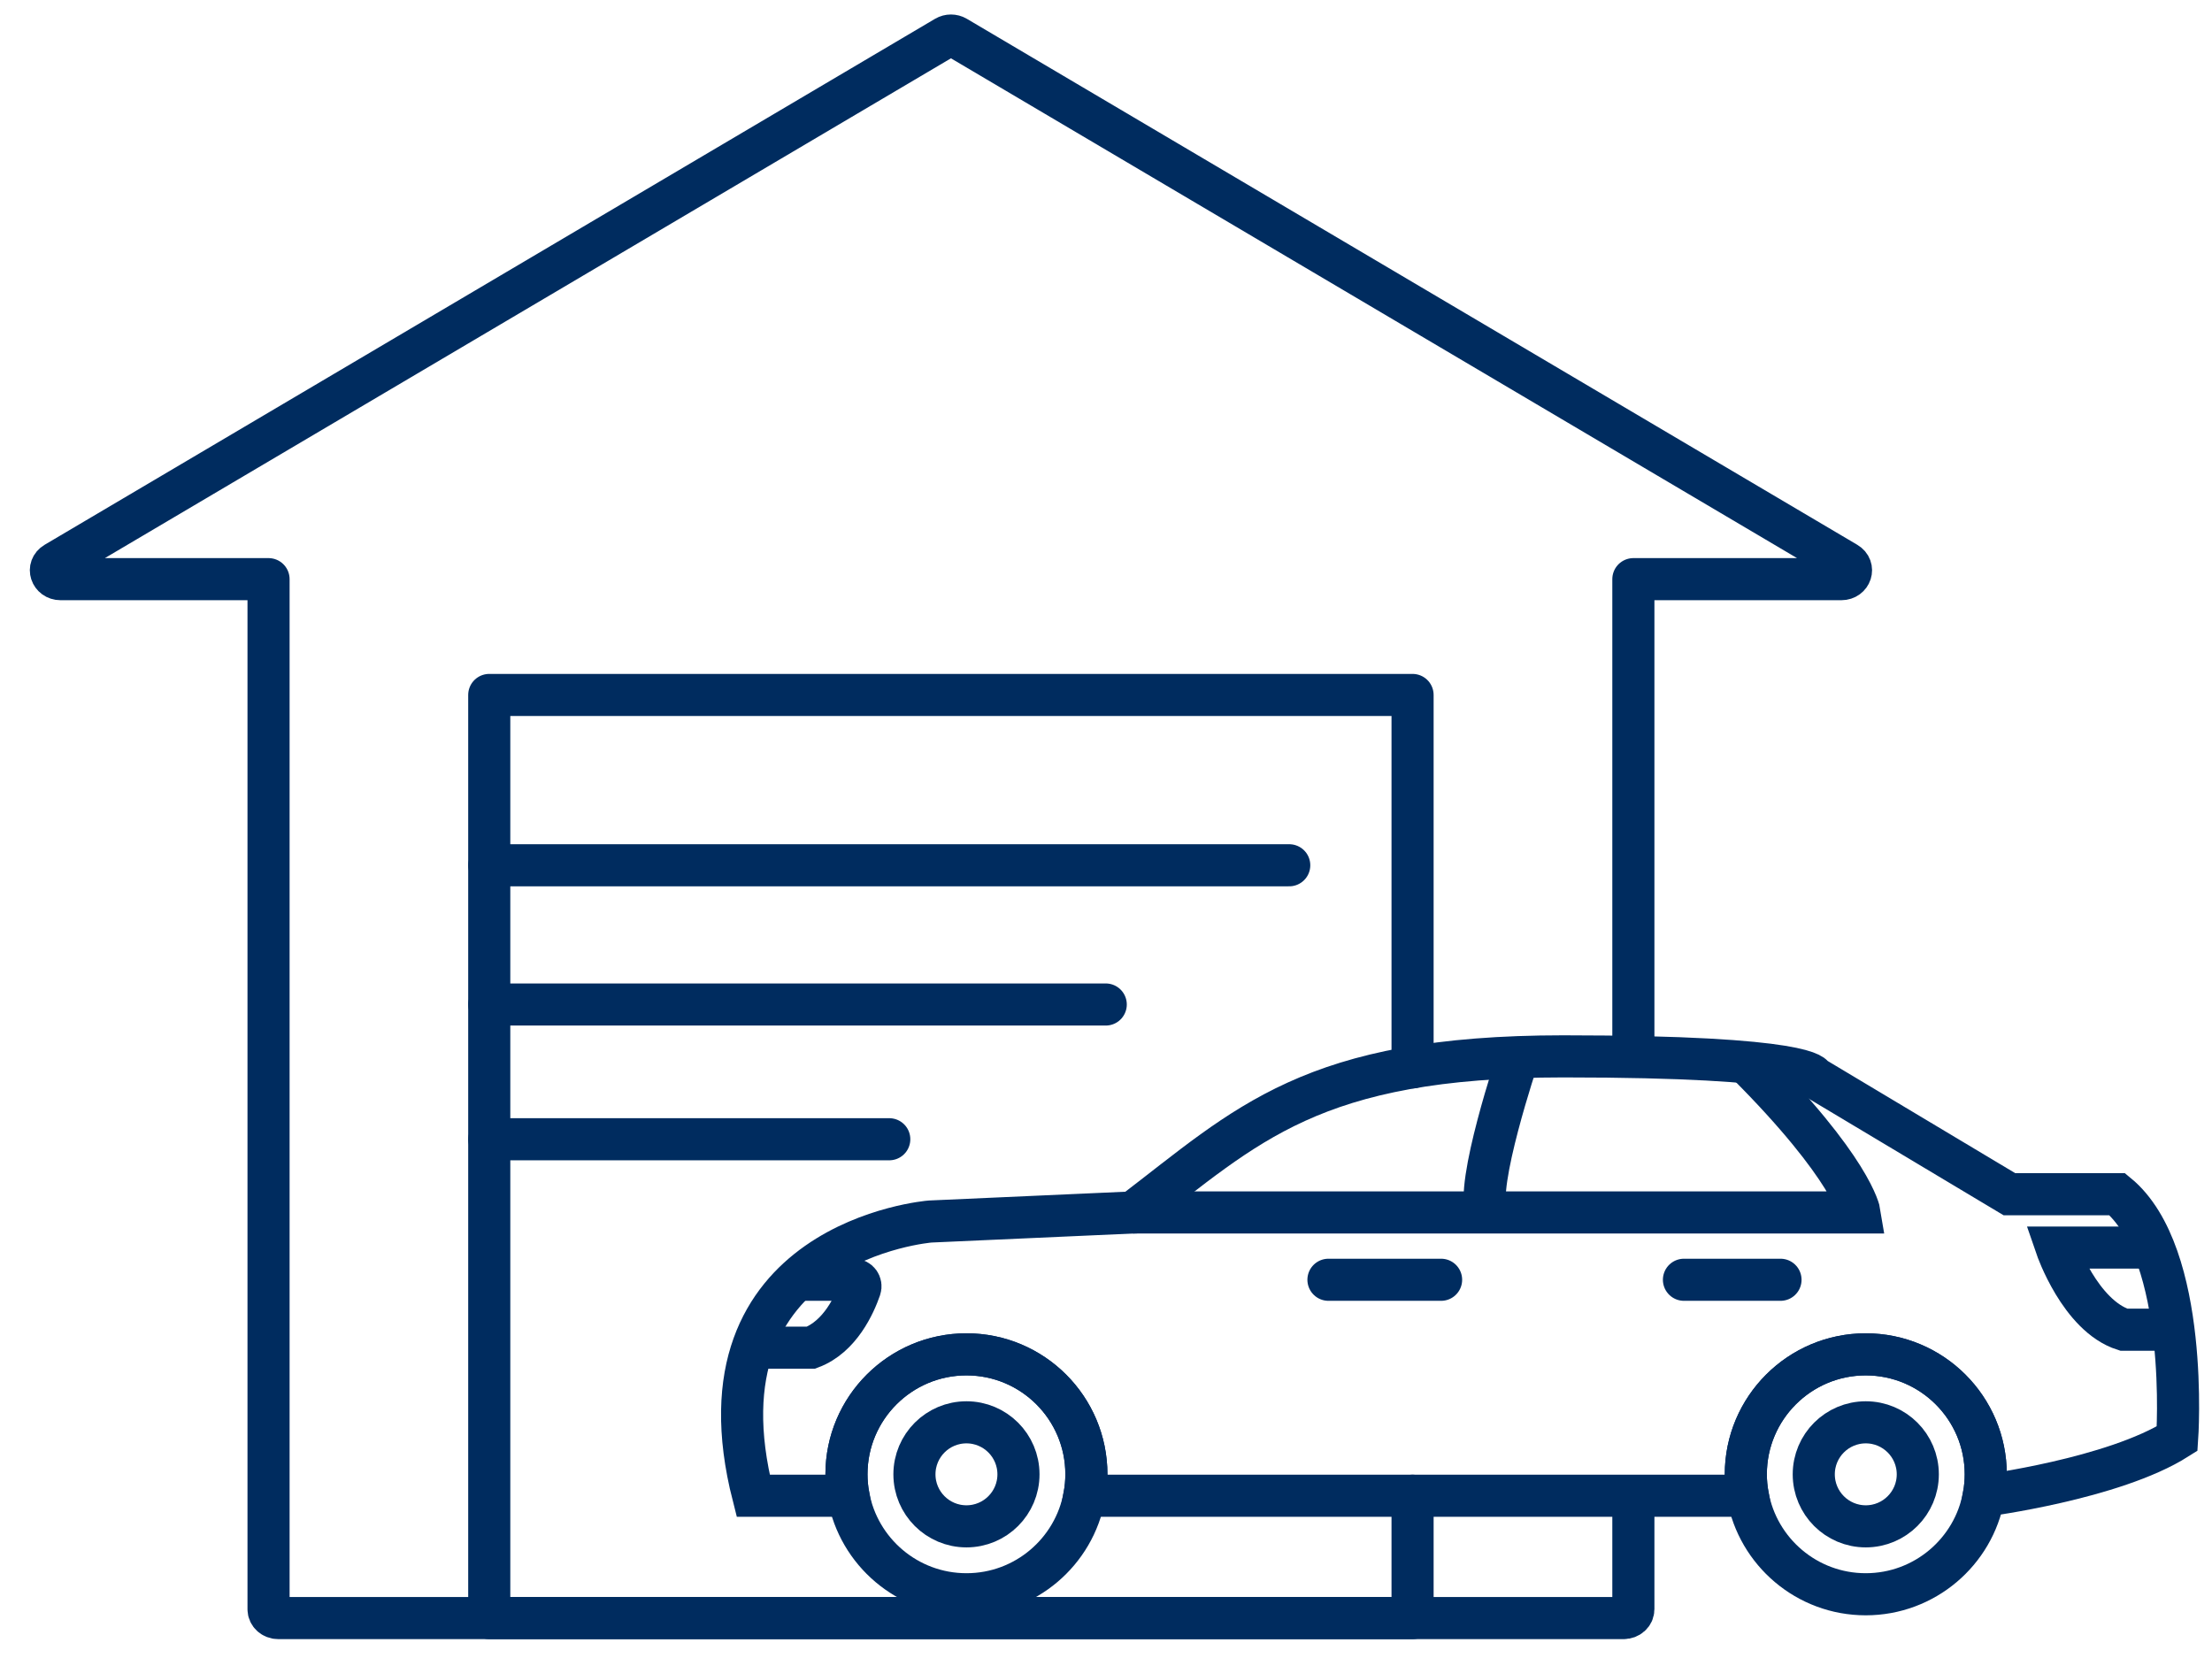 <?xml version="1.0" encoding="utf-8"?>
<!-- Generator: Adobe Illustrator 24.1.3, SVG Export Plug-In . SVG Version: 6.00 Build 0)  -->
<svg version="1.1" xmlns="http://www.w3.org/2000/svg" xmlns:xlink="http://www.w3.org/1999/xlink" x="0px" y="0px" width="1366px"
	 height="1024px" viewBox="0 0 1366 1024" style="enable-background:new 0 0 1366 1024;" xml:space="preserve">
<style type="text/css">
	.st0{display:none;}
	.st1{display:inline;}
	.st2{fill:#1A1A1A;}
	.st3{fill:none;stroke:#000000;stroke-width:25;stroke-linejoin:round;stroke-miterlimit:10;}
	.st4{fill:none;stroke:#000000;stroke-width:25;stroke-linecap:round;stroke-linejoin:round;stroke-miterlimit:10;}
	.st5{display:inline;fill:none;stroke:#000000;stroke-width:25;stroke-linecap:round;stroke-linejoin:round;stroke-miterlimit:10;}
	.st6{display:inline;fill:none;stroke:#000000;stroke-width:25;stroke-miterlimit:10;}
	.st7{fill:none;stroke:#002C5F;stroke-width:26;stroke-miterlimit:10;}
	.st8{fill:none;stroke:#002C5F;stroke-width:26;stroke-linecap:round;stroke-miterlimit:10;}
	.st9{fill:none;stroke:#002C5F;stroke-width:26;stroke-linejoin:round;stroke-miterlimit:10;}
	.st10{fill:none;stroke:#002C5F;stroke-width:26;stroke-linecap:round;stroke-linejoin:round;stroke-miterlimit:10;}
</style>
<g id="Calque_1" class="st0">
	<title></title>
	<g class="st1">
		<path class="st2" d="M1235.396,1.592H130.604c-59.677,0-108.227,48.55-108.227,108.227v876.966
			c0,19.642,15.98,35.623,35.622,35.623c19.642,0,35.623-15.98,35.623-35.623V109.819
			c0-20.392,16.59-36.982,36.982-36.982h1104.791c20.392,0,36.982,16.59,36.982,36.982v876.966
			c0,19.642,15.98,35.623,35.623,35.623s35.623-15.98,35.623-35.623V109.819
			C1343.622,50.143,1295.072,1.592,1235.396,1.592z"/>
		<path class="st2" d="M433.297,718.257l-0.072-0.011l-0.073-0.01l-68.663-9.449l-0.066-0.009l-0.066-0.009
			c-1.186-0.154-2.392-0.232-3.586-0.232c-13.739,0-25.513,10.244-27.387,23.829
			c-2.065,15.084-0.256,50.206-0.256,65.425s12.381,27.6,27.6,27.6h108.565h17.82v-17.82v-27.162
			c0-15.011-5.461-29.583-15.376-41.033C461.826,727.93,448.174,720.429,433.297,718.257z"/>
		<path class="st2" d="M984.479,708.538c-1.193,0-2.4,0.078-3.586,0.232l-0.066,0.009l-0.066,0.009
			l-68.663,9.449l-0.073,0.01l-0.072,0.011c-14.877,2.172-28.529,9.672-38.442,21.119
			c-9.915,11.45-15.376,26.023-15.376,41.033v27.162v17.82h17.82h108.565
			c15.219,0,27.6-12.381,27.6-27.6s1.809-50.341-0.256-65.425
			C1009.992,718.782,998.218,708.538,984.479,708.538z"/>
		<path class="st2" d="M1132.839,514.842h-64.018l-65.674-148.83l-0.321-0.727l-0.37-0.703
			c-0.956-1.815-2.058-3.547-3.278-5.147c-21.791-28.755-56.341-45.918-92.436-45.918H439.353
			c-36.095,0-70.646,17.164-92.437,45.919c-1.22,1.602-2.323,3.334-3.279,5.15l-0.369,0.701
			l-0.32,0.724l-65.683,148.831h-64.009c-32.573,0-59.073,26.496-59.073,59.064v45.33
			c0,15.727,6.396,31.003,17.576,42.042l27.826,30.224v215.477v8.551
			c0,58.933,47.945,106.878,106.878,106.878c48.855,0,90.565-33.179,102.999-78.704h527.162
			c12.435,45.525,54.148,78.704,103.008,78.704c58.928,0,106.869-47.945,106.869-106.878v-8.551V691.502
			l27.824-30.222c11.181-11.039,17.577-26.316,17.577-42.044v-45.33
			C1191.903,541.338,1165.407,514.842,1132.839,514.842z M1118.453,613.533l-35.694,38.77
			c-6.255,6.782-9.707,15.62-9.707,24.871v229.804v8.551c0,18.432-14.996,33.428-33.428,33.428
			c-6.701,0-13.175-2.008-18.661-5.727c17.456-2.83,30.829-18.009,30.829-36.252
			c0-20.25-16.475-36.725-36.725-36.725H331.02c-20.25,0-36.725,16.475-36.725,36.725
			c0,18.243,13.372,33.422,30.829,36.252c-5.486,3.719-11.959,5.727-18.661,5.727
			c-18.432,0-33.428-14.996-33.428-33.428v-8.551V677.174c0-3.667-0.602-7.408-1.79-11.125
			c-0.141-0.476-0.328-1.067-0.591-1.769l-0.011-0.029l-0.011-0.029
			c-1.355-3.588-3.26-6.923-5.673-9.937c-0.514-0.7-1.067-1.37-1.655-2.008l-35.671-38.744
			v-25.241h72.941c13.733,0,26.21-7.565,32.562-19.743l0.334-0.639l0.293-0.659l73.731-165.946
			c8.023-9.02,19.748-14.337,31.858-14.337h467.39c12.11,0,23.835,5.317,31.858,14.337
			l73.722,165.946l0.293,0.66l0.334,0.64c6.353,12.178,18.83,19.743,32.562,19.743h72.941V613.533z"/>
		<path class="st2" d="M733.854,756.73H601.249c-19.642,0-35.623,15.98-35.623,35.623
			c0,19.642,15.98,35.623,35.623,35.623H733.854c19.642,0,35.623-15.98,35.623-35.623
			C769.477,772.71,753.496,756.73,733.854,756.73z"/>
		<path class="st2" d="M428.676,580.866h494.396c19.642,0,35.623-15.98,35.623-35.623
			c0-19.642-15.98-35.623-35.623-35.623H428.676c-19.642,0-35.623,15.98-35.623,35.623
			C393.053,564.886,409.033,580.866,428.676,580.866z"/>
		<path class="st2" d="M1196.805,157.527H169.195c-19.642,0-35.622,15.98-35.622,35.622
			c0,19.642,15.98,35.623,35.622,35.623h1027.61c19.642,0,35.622-15.98,35.622-35.623
			C1232.427,173.507,1216.447,157.527,1196.805,157.527z"/>
	</g>
</g>
<g id="Layer_2" class="st0">
	<g class="st1">
		<line class="st3" x1="215.921" y1="110.373" x2="215.921" y2="992.322"/>
		<line class="st4" x1="127.506" y1="992.322" x2="663.55" y2="992.322"/>
		<rect x="127.506" y="19.038" class="st3" width="955.458" height="91.335"/>
		<polyline class="st4" points="349.971,992.322 349.971,472.857 894.724,472.857 		"/>
		<line class="st4" x1="349.971" y1="598.441" x2="736.775" y2="598.441"/>
		<line class="st4" x1="349.971" y1="732.589" x2="585.27" y2="732.589"/>
		<line class="st4" x1="349.971" y1="866.737" x2="474.619" y2="866.737"/>
		<rect x="349.971" y="261.645" class="st4" width="108.38" height="105.606"/>
		<rect x="563.879" y="261.645" class="st4" width="108.38" height="105.606"/>
		<rect x="779.927" y="261.645" class="st4" width="108.38" height="105.606"/>
	</g>
	<polygon class="st5" points="748.928,954.268 1187.625,954.268 1187.625,1001.143 1246.519,1001.143 
		1246.519,766.77 1199.644,692.252 734.505,692.252 693.64,761.962 693.64,1001.143 748.928,1001.143 	
		"/>
	<path class="st6" d="M1199.644,692.252c0,0-26.442-69.711-76.922-110.576c0,0-170.671-26.442-306.487,0
		c0,0-50.48,38.461-81.73,110.576H1199.644z"/>
	<path class="st5" d="M1214.166,709.26v-53.066c0,0,56.993-10.569,63.002,29.571
		C1283.177,725.905,1214.166,709.26,1214.166,709.26z"/>
	<path class="st5" d="M719.25,709.26v-53.066c0,0-56.993-10.569-63.002,29.571
		C650.238,725.905,719.25,709.26,719.25,709.26z"/>
	<path class="st5" d="M817.437,765.167l-100.546-42.868l-18.013,30.728c0,0,64.073,68.229,91.316,40.185
		S817.437,765.167,817.437,765.167z"/>
	<path class="st5" d="M1117.691,765.167l100.546-42.868l19.463,30.451c0,0-65.522,68.506-92.766,40.461
		S1117.691,765.167,1117.691,765.167z"/>
	<path class="st5" d="M723.687,909.197c0,0-4.808-33.053,26.442-46.875"/>
	<path class="st5" d="M1212.732,909.197c0,0,4.808-33.053-26.442-46.875"/>
	<path class="st5" d="M841.475,856.312h246.392c0,0,35.456,64.302,24.038,97.956H817.437
		C817.437,954.268,803.615,930.831,841.475,856.312z"/>
	<path class="st5" d="M804.175,778.819h122.635c0,0,43.269,76.952,78.124,0h126.018"/>
</g>
<g id="Layer_3">
	<g>
		<circle class="st7" cx="596.823" cy="910.522" r="32.122"/>
		<path class="st7" d="M670.888,910.477c0,4.567-0.425,9.013-1.216,13.275
			c-6.212,34.59-36.476,60.837-72.834,60.837s-66.684-26.247-72.896-60.837
			c-0.791-4.263-1.216-8.708-1.216-13.275c0-40.862,33.188-74.052,74.112-74.052
			C637.763,836.425,670.888,869.615,670.888,910.477z"/>
		<circle class="st7" cx="1152.194" cy="910.522" r="32.122"/>
		<path class="st7" d="M1226.278,910.477c0,4.567-0.425,9.013-1.219,13.275
			c-6.209,34.59-36.539,60.837-72.893,60.837s-66.622-26.247-72.834-60.837
			c-0.791-4.263-1.219-8.708-1.219-13.275c0-40.862,33.191-74.052,74.053-74.052
			C1193.088,836.425,1226.278,869.615,1226.278,910.477z"/>
		<line class="st8" x1="820.372" y1="790.365" x2="889.937" y2="790.365"/>
		<line class="st8" x1="1039.906" y1="790.365" x2="1099.533" y2="790.365"/>
		<path class="st7" d="M1344.482,888.493c-39.34,24.907-119.423,35.259-119.423,35.259
			c0.794-4.263,1.219-8.708,1.219-13.275c0-40.862-33.191-74.052-74.112-74.052
			c-40.862,0-74.053,33.19-74.053,74.052c0,4.567,0.428,9.013,1.219,13.275H669.672
			c0.791-4.263,1.216-8.708,1.216-13.275c0-40.862-33.125-74.052-74.05-74.052
			c-40.925,0-74.112,33.19-74.112,74.052c0,4.567,0.425,9.013,1.216,13.275h-58.825
			C424.983,766.271,574.367,754.396,574.367,754.396l125.266-5.603
			c70.642-53.834,109.982-96.401,265.819-96.401c153.524,0,154.621,12.484,154.621,12.849l120.821,72.286
			h66.622C1352.519,774.492,1344.482,888.493,1344.482,888.493z"/>
		<path class="st7" d="M699.614,748.774h448.704c0,0-4.293-26.883-70.205-92.743"/>
		<path class="st7" d="M937.499,652.905c0,0-27.084,80.41-19.255,95.869"/>
		<path class="st7" d="M491.941,790.365h35.435c2.776,0,4.684,2.736,3.778,5.359
			c-3.353,9.705-12.274,29.809-30.294,36.567h-35.122"/>
		<path class="st7" d="M1329.917,770.481h-59.937c0,0,14.455,42.067,41.558,50.734h30.646"/>
		<path class="st9" d="M1008.669,652.706V357.678h128.448c5.908,0,8.235-7.071,3.222-10.025L590.474,22.818
			c-1.969-1.164-4.476-1.164-6.445,0L34.164,347.653c-5.013,2.954-2.685,10.025,3.222,10.025h128.448
			v636.154c0,3.043,2.685,5.46,5.997,5.46h130.328h570.185h130.328c3.312,0,5.997-2.417,5.997-5.46
			V930.458"/>
		<line class="st7" x1="872.316" y1="749.02" x2="872.316" y2="748.751"/>
		<polyline class="st10" points="872.316,659.151 872.316,429.197 302.131,429.197 302.131,534.373 
			302.131,620.393 302.131,703.548 302.131,999.292 872.316,999.292 872.316,923.745 		"/>
		<line class="st10" x1="302.158" y1="534.374" x2="796.156" y2="534.374"/>
		<line class="st10" x1="302.158" y1="620.364" x2="682.841" y2="620.364"/>
		<line class="st10" x1="302.158" y1="703.58" x2="549.157" y2="703.58"/>
	</g>
</g>
</svg>
